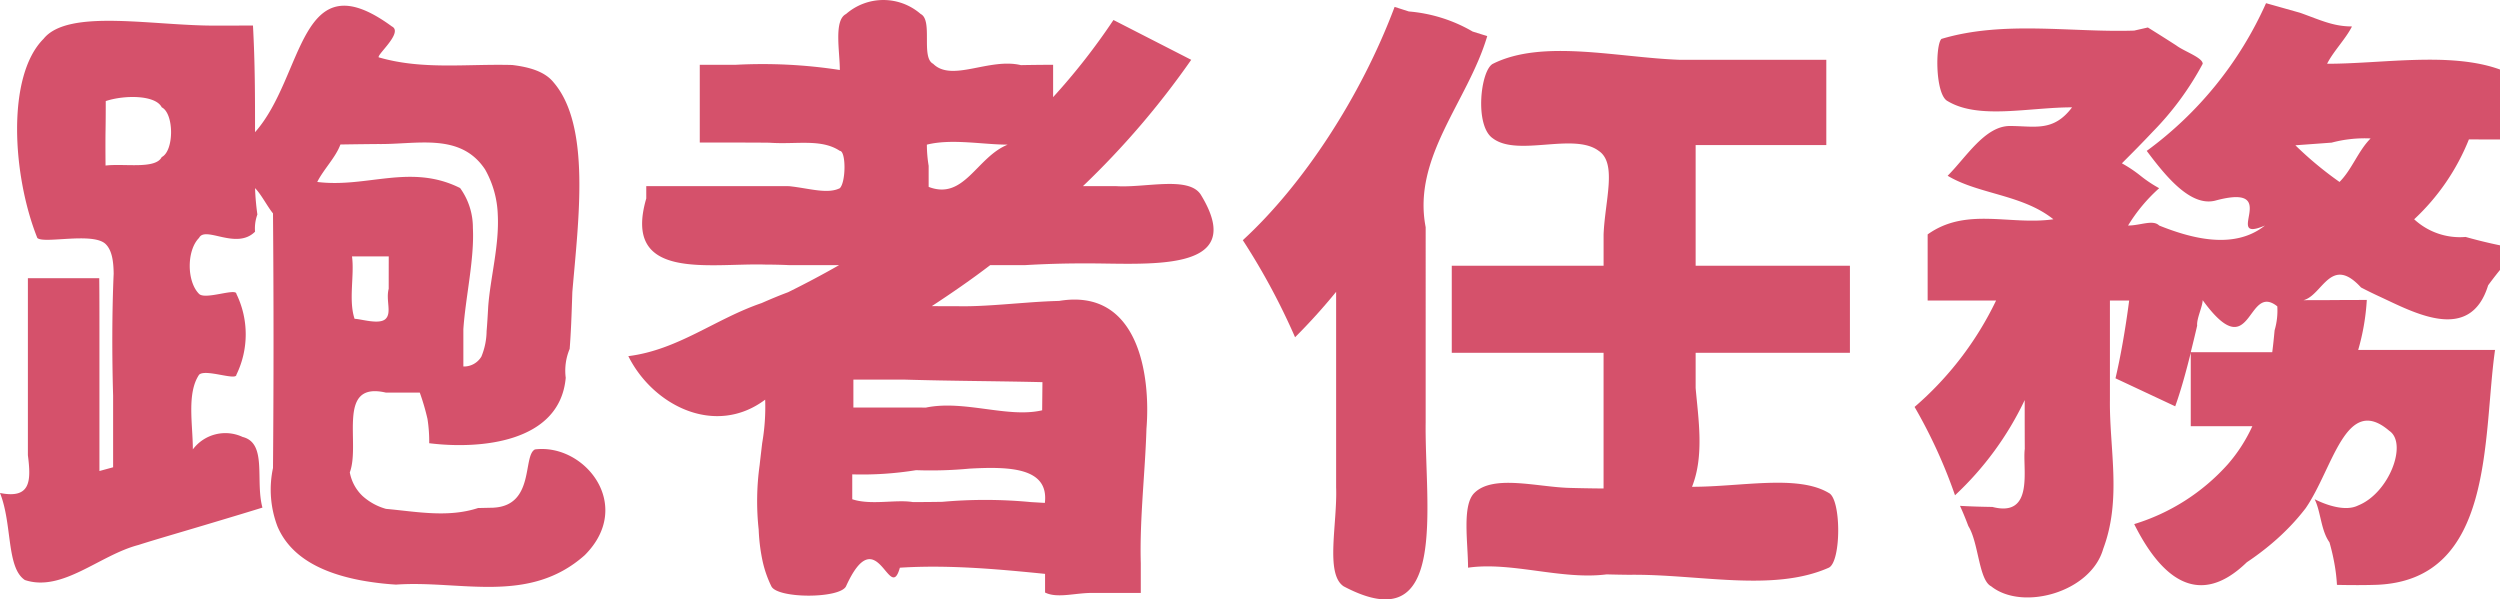 <svg id="跑者任務" xmlns="http://www.w3.org/2000/svg" xmlns:xlink="http://www.w3.org/1999/xlink" width="298.75" height="71.625" viewBox="0 0 298.75 71.625">
  <defs>
    <clipPath id="clip-path">
      <rect id="Rectangle_74" data-name="Rectangle 74" width="298.75" height="71.625" fill="#d5516b"/>
    </clipPath>
  </defs>
  <g id="Group_153" data-name="Group 153" transform="translate(0 0)" clip-path="url(#clip-path)">
    <path id="Path_768" data-name="Path 768" d="M58.992,60.9c4.937-.269,3.451-6.216,4.937-6.959,5.947-.743,11.894,6.69,5.947,12.637-6.69,5.947-14.867,2.973-22.548,3.518a35.049,35.049,0,0,1-4.277-.525c-4.556-.876-8.314-2.736-9.885-6.408a12.364,12.364,0,0,1-.543-7c.085-10.4.085-20.066,0-30.431-.658-.788-1.4-2.272-2.145-3.015a30.407,30.407,0,0,0,.279,3.15,4.82,4.82,0,0,0-.279,2.054c-2.23,2.23-5.947-.743-6.69.743-1.487,1.487-1.487,5.2,0,6.69.743.743,4.46-.743,4.46,0a11.027,11.027,0,0,1,0,9.664c0,.743-3.717-.743-4.46,0-1.487,2.23-.743,5.947-.743,8.92a4.857,4.857,0,0,1,5.947-1.487c2.973.743,1.487,5.2,2.37,8.443q-1.372.425-2.76.844c-2.774.839-5.59,1.678-8.378,2.5-1.239.369-2.472.734-3.695,1.126-4.634,1.21-9.094,5.67-13.555,4.184C.743,68.068,1.487,62.864,0,59.147c3.717.743,3.717-1.487,3.333-4.517V33.476H11.86s.008.64.014,1.707.008,2.561.008,4.268V56.521l1.635-.446V47.511c-.137-4.717-.137-9.921.066-14.568-.017-1.485-.2-2.786-.946-3.53-1.487-1.487-7.434,0-8.177-.743C1.487,21.236.743,9.342,5.2,4.882,8.177,1.165,18.584,3.395,26.13,3.293c2.474,0,4.1-.007,4.1-.007.247,4.569.247,8.286.247,12.746,5.947-6.69,5.2-20.814,16.354-12.637,1.487.743-2.23,3.717-1.487,3.717,5.2,1.487,10.407.743,15.865.89,2.221.265,3.958.844,4.949,2.084,4.46,5.2,2.973,16.354,2.237,25.044-.045,1.356-.086,2.6-.136,3.726s-.111,2.157-.184,3.073a6.7,6.7,0,0,0-.47,3.451c-.7,7.82-10.368,8.564-16.315,7.82a17.339,17.339,0,0,0-.205-2.9,27.442,27.442,0,0,0-.92-3.149s-2.026,0-4.052,0c-5.974-1.383-3,6.051-4.312,9.534a5.182,5.182,0,0,0,1.522,2.82,6.959,6.959,0,0,0,2.805,1.54c3.674.334,7.391,1.077,11-.1,1.114-.023,1.857-.041,1.857-.041M12.613,20.019c2.254-.271,5.971.473,6.714-1.014,1.487-.743,1.487-5.2,0-5.947-.743-1.487-4.46-1.487-6.69-.743,0,.743,0,2.23-.03,3.876-.016,1.914.006,3.828.006,3.828m28.064-2.514c-.535,1.5-2.022,2.987-2.765,4.474,5.947.743,11.15-2.23,17.071.727a8.054,8.054,0,0,1,1.527,4.77c.192,3.726-.884,8.3-1.138,12.093v4.462a2.424,2.424,0,0,0,2.156-1.189,8.205,8.205,0,0,0,.62-3.028c.071-.806.13-1.777.193-2.936.258-3.491,1.334-7.3,1.143-10.989a11.768,11.768,0,0,0-1.519-5.409c-2.955-4.449-8.158-2.962-12.8-3.034-2.6.023-4.488.058-4.488.058m5.778,13.368-4.391,0c.308,2.259-.436,5.233.308,7.463.743,0,2.973.743,3.717,0s0-2.23.361-3.593c0-1.933.005-3.866.005-3.866" transform="translate(0 -0.235)" fill="#d5516b"/>
    <path id="Path_769" data-name="Path 769" d="M144.254,31.68c-2.23,1.71-4.609,3.345-6.988,4.906,0,0,1.561,0,3.888.012,2.226,0,4.867-.24,7.48-.431,1.307-.1,2.607-.177,3.845-.207,9.477-1.577,10.964,8.83,10.443,15.267-.038,1.284-.108,2.6-.19,3.931-.245,4-.6,8.158-.488,12.136v3.564h-5.65c-2.073-.051-4.3.693-5.789-.051v-2.23c-3.717-.372-7.62-.743-11.522-.836-1.951-.047-3.9-.024-5.83.1-1.232,4.453-2.718-5.954-6.435,2.223-.743,1.487-8.177,1.487-8.92,0a13.321,13.321,0,0,1-1.088-3.2,21.962,21.962,0,0,1-.427-3.573,31.292,31.292,0,0,1,.117-7.732c.094-.864.2-1.729.3-2.6a25.381,25.381,0,0,0,.358-5.2c-5.947,4.46-13.381.743-16.354-5.2,5.947-.743,10.407-4.46,15.924-6.338,1.035-.456,2.093-.9,3.168-1.3q1.552-.767,3.079-1.577t3.017-1.661h-5.974c-.972-.045-1.928-.062-2.869-.067-6.681-.2-17.089,2.026-14.2-7.9,0-.885,0-1.475,0-1.475h14.377c.933,0,1.84,0,2.694.007,2.343.242,4.573.986,6.06.242.743-.743.743-4.46,0-4.46-2.23-1.487-5.2-.743-8.412-.975-1.387-.016-2.775-.018-4.008-.018h-4.317V7.742h4.317a60.607,60.607,0,0,1,12.42.622c0-2.23-.743-5.947.743-6.69a6.783,6.783,0,0,1,8.92,0c1.487.743,0,5.2,1.487,5.947,2.23,2.23,6.69-.743,10.483.162,2.2-.04,3.854-.041,3.854-.041v3.866a77.09,77.09,0,0,0,7.211-9.218l9.293,4.758a99.835,99.835,0,0,1-12.935,15.091h3.888c3.48.25,8.684-1.237,10.171.993,5.947,9.664-6.69,8.177-14.156,8.245-1.122,0-2.262.018-3.412.053s-2.313.087-3.489.157c-2.445-.006-4.08-.007-4.08-.007m6.233,13.988c-5.628-.135-10.832-.135-16.613-.309H127.9V48.7l1.708,0h4.268c.853,0,1.76,0,2.687.008,4.581-.949,9.785,1.281,13.895.323ZM150.78,60.1c.513-4.258-4.272-4.356-9-4.1a49.138,49.138,0,0,1-6.389.186,40.449,40.449,0,0,1-7.627.5v2.973c2.23.743,5.2,0,7.238.339,1.183,0,2.357-.01,3.53-.03a57.652,57.652,0,0,1,10.563.03c1.054.065,1.689.1,1.689.1M136.894,22.332c4.248,1.643,5.734-3.561,9.451-5.047-2.973,0-6.69-.743-9.664,0a15.672,15.672,0,0,0,.213,2.534Z" transform="translate(-25.92 0)" fill="#d5516b"/>
    <path id="Path_770" data-name="Path 770" d="M228.993,4.607c-2.288,7.758-8.978,14.448-7.355,22.827V50.752c-.137,9.931,2.837,26.285-9.8,19.6-2.23-1.487-.743-7.434-.9-11.823V35.16a71.576,71.576,0,0,1-4.906,5.427,80.463,80.463,0,0,0-6.245-11.6c7.211-6.616,14.125-17.172,18.14-27.878,0,0,.676.219,1.7.546a18.1,18.1,0,0,1,7.626,2.4l1.748.546M253.9,42.446s0,1.8,0,4.2c.31,3.634,1.053,8.094-.433,11.811,5.947,0,12.637-1.487,16.354.743,1.487.743,1.487,8.177,0,8.92-6.69,2.973-15.611.743-23.857.854-.908-.01-1.809-.026-2.7-.05-5.411.682-11.358-1.548-16.561-.8,0-2.973-.743-7.434.743-8.92,2.23-2.23,7.434-.743,11.269-.618,2.39.068,4.182.074,4.182.074V42.446h-18.14V32.038H242.9V28.3c.159-4.04,1.646-8.5-.584-9.987-2.973-2.23-9.664.743-12.637-1.487-2.23-1.487-1.487-8.177,0-8.92,5.947-2.973,14.867-.743,22.327-.474h17.509V17.617H253.9V32.038h18.436V42.446Z" transform="translate(-51.271 -0.285)" fill="#d5516b"/>
    <path id="Path_771" data-name="Path 771" d="M370.927,16.793a26.5,26.5,0,0,1-6.539,9.542,8.046,8.046,0,0,0,6.148,2.111q1.53.432,3.132.792t3.274.639a24.019,24.019,0,0,0-1.83,1.952c-.632.743-1.273,1.561-1.887,2.4-2.147,6.976-8.837,3.26-12.964,1.345q-1.134-.52-2.226-1.091c-4.054-4.428-4.8,2.262-7.771,1.519,1.487,0,2.974,0,4.283-.01,2.1-.016,4.179-.016,4.179-.016a26.954,26.954,0,0,1-1.029,5.973h16.354c-1.487,10.407,0,27.5-14.134,28.066-.715.024-1.477.035-2.274.036s-1.629-.008-2.484-.027a20.053,20.053,0,0,0-.286-2.455,25.765,25.765,0,0,0-.607-2.631c-1.03-1.432-1.03-3.663-1.773-5.149,1.487.743,3.717,1.487,5.2.743,3.717-1.487,5.947-7.434,3.717-8.92-5.2-4.46-6.69,4.46-9.988,9.247a26.244,26.244,0,0,1-1.856,2.161,28.579,28.579,0,0,1-2.162,2.032,32.655,32.655,0,0,1-3.017,2.27c-6.022,5.847-10.482,1.386-13.456-4.561A24.671,24.671,0,0,0,342.1,55.632a18.809,18.809,0,0,0,1.664-2.215,19.423,19.423,0,0,0,1.285-2.353h-7.36V42.292c-.595,2.379-1.189,4.535-1.858,6.393l-7.137-3.345c.6-2.527,1.19-5.873,1.635-9.293h-2.3V47.942c-.063,5.9,1.424,11.845-.807,17.792-1.487,5.2-9.664,7.434-13.381,4.46-1.487-.743-1.487-5.2-2.728-7.194-.327-.872-.667-1.695-1-2.42,1.264.074,2.663.112,3.876.13,5.057,1.307,3.57-4.64,3.866-6.932-.007-1.459-.009-2.918-.01-4.013V47.942a37.583,37.583,0,0,1-8.327,11.374,60.912,60.912,0,0,0-4.832-10.556,39.119,39.119,0,0,0,9.739-12.713h-8.177V31.364c0-1.171,0-2.342,0-3.22,4.619-3.3,9.823-1.065,15.026-1.809-3.717-2.973-8.92-2.973-12.637-5.2,2.23-2.23,4.46-5.947,7.434-5.947s5.2.743,7.434-2.23c-5.2,0-11.15,1.487-14.867-.743-1.487-.743-1.487-6.69-.743-7.434,7.434-2.23,15.611-.743,23.033-.994l1.635-.372s1.71,1.059,3.4,2.15c.924.7,3.154,1.446,3.154,2.189a35.37,35.37,0,0,1-6,8.15c-.592.633-1.2,1.259-1.809,1.882s-1.231,1.242-1.849,1.862a15.637,15.637,0,0,1,2.226,1.487,15.506,15.506,0,0,0,2.23,1.487,19.709,19.709,0,0,0-3.717,4.46c1.487,0,2.973-.743,3.717,0,3.717,1.487,8.92,2.973,12.637,0-5.2,2.23,2.23-5.2-5.947-2.973-2.973.743-5.947-2.973-8.177-5.947A44.158,44.158,0,0,0,346.685.512l1.569.442,2.51.708c2.474.886,3.961,1.629,6.191,1.629-.743,1.487-2.23,2.973-2.973,4.46,6.69,0,14.867-1.487,20.814.743.743.743,0,5.2-.146,8.3Zm-23.5,25.425c.112-.855.2-1.728.281-2.607a8.382,8.382,0,0,0,.324-2.869c-3.717-2.973-2.973,7.434-8.92-.743,0,.743-.743,2.23-.657,3.043-.246,1.076-.506,2.135-.766,3.176Zm2.762-24.727a42.422,42.422,0,0,0,5.277,4.384c1.487-1.487,2.23-3.717,3.717-5.2a15.337,15.337,0,0,0-4.656.5c-2.161.161-4.338.317-4.338.317" transform="translate(-75.894 -0.131)" fill="#d5516b"/>
  </g>
</svg>
